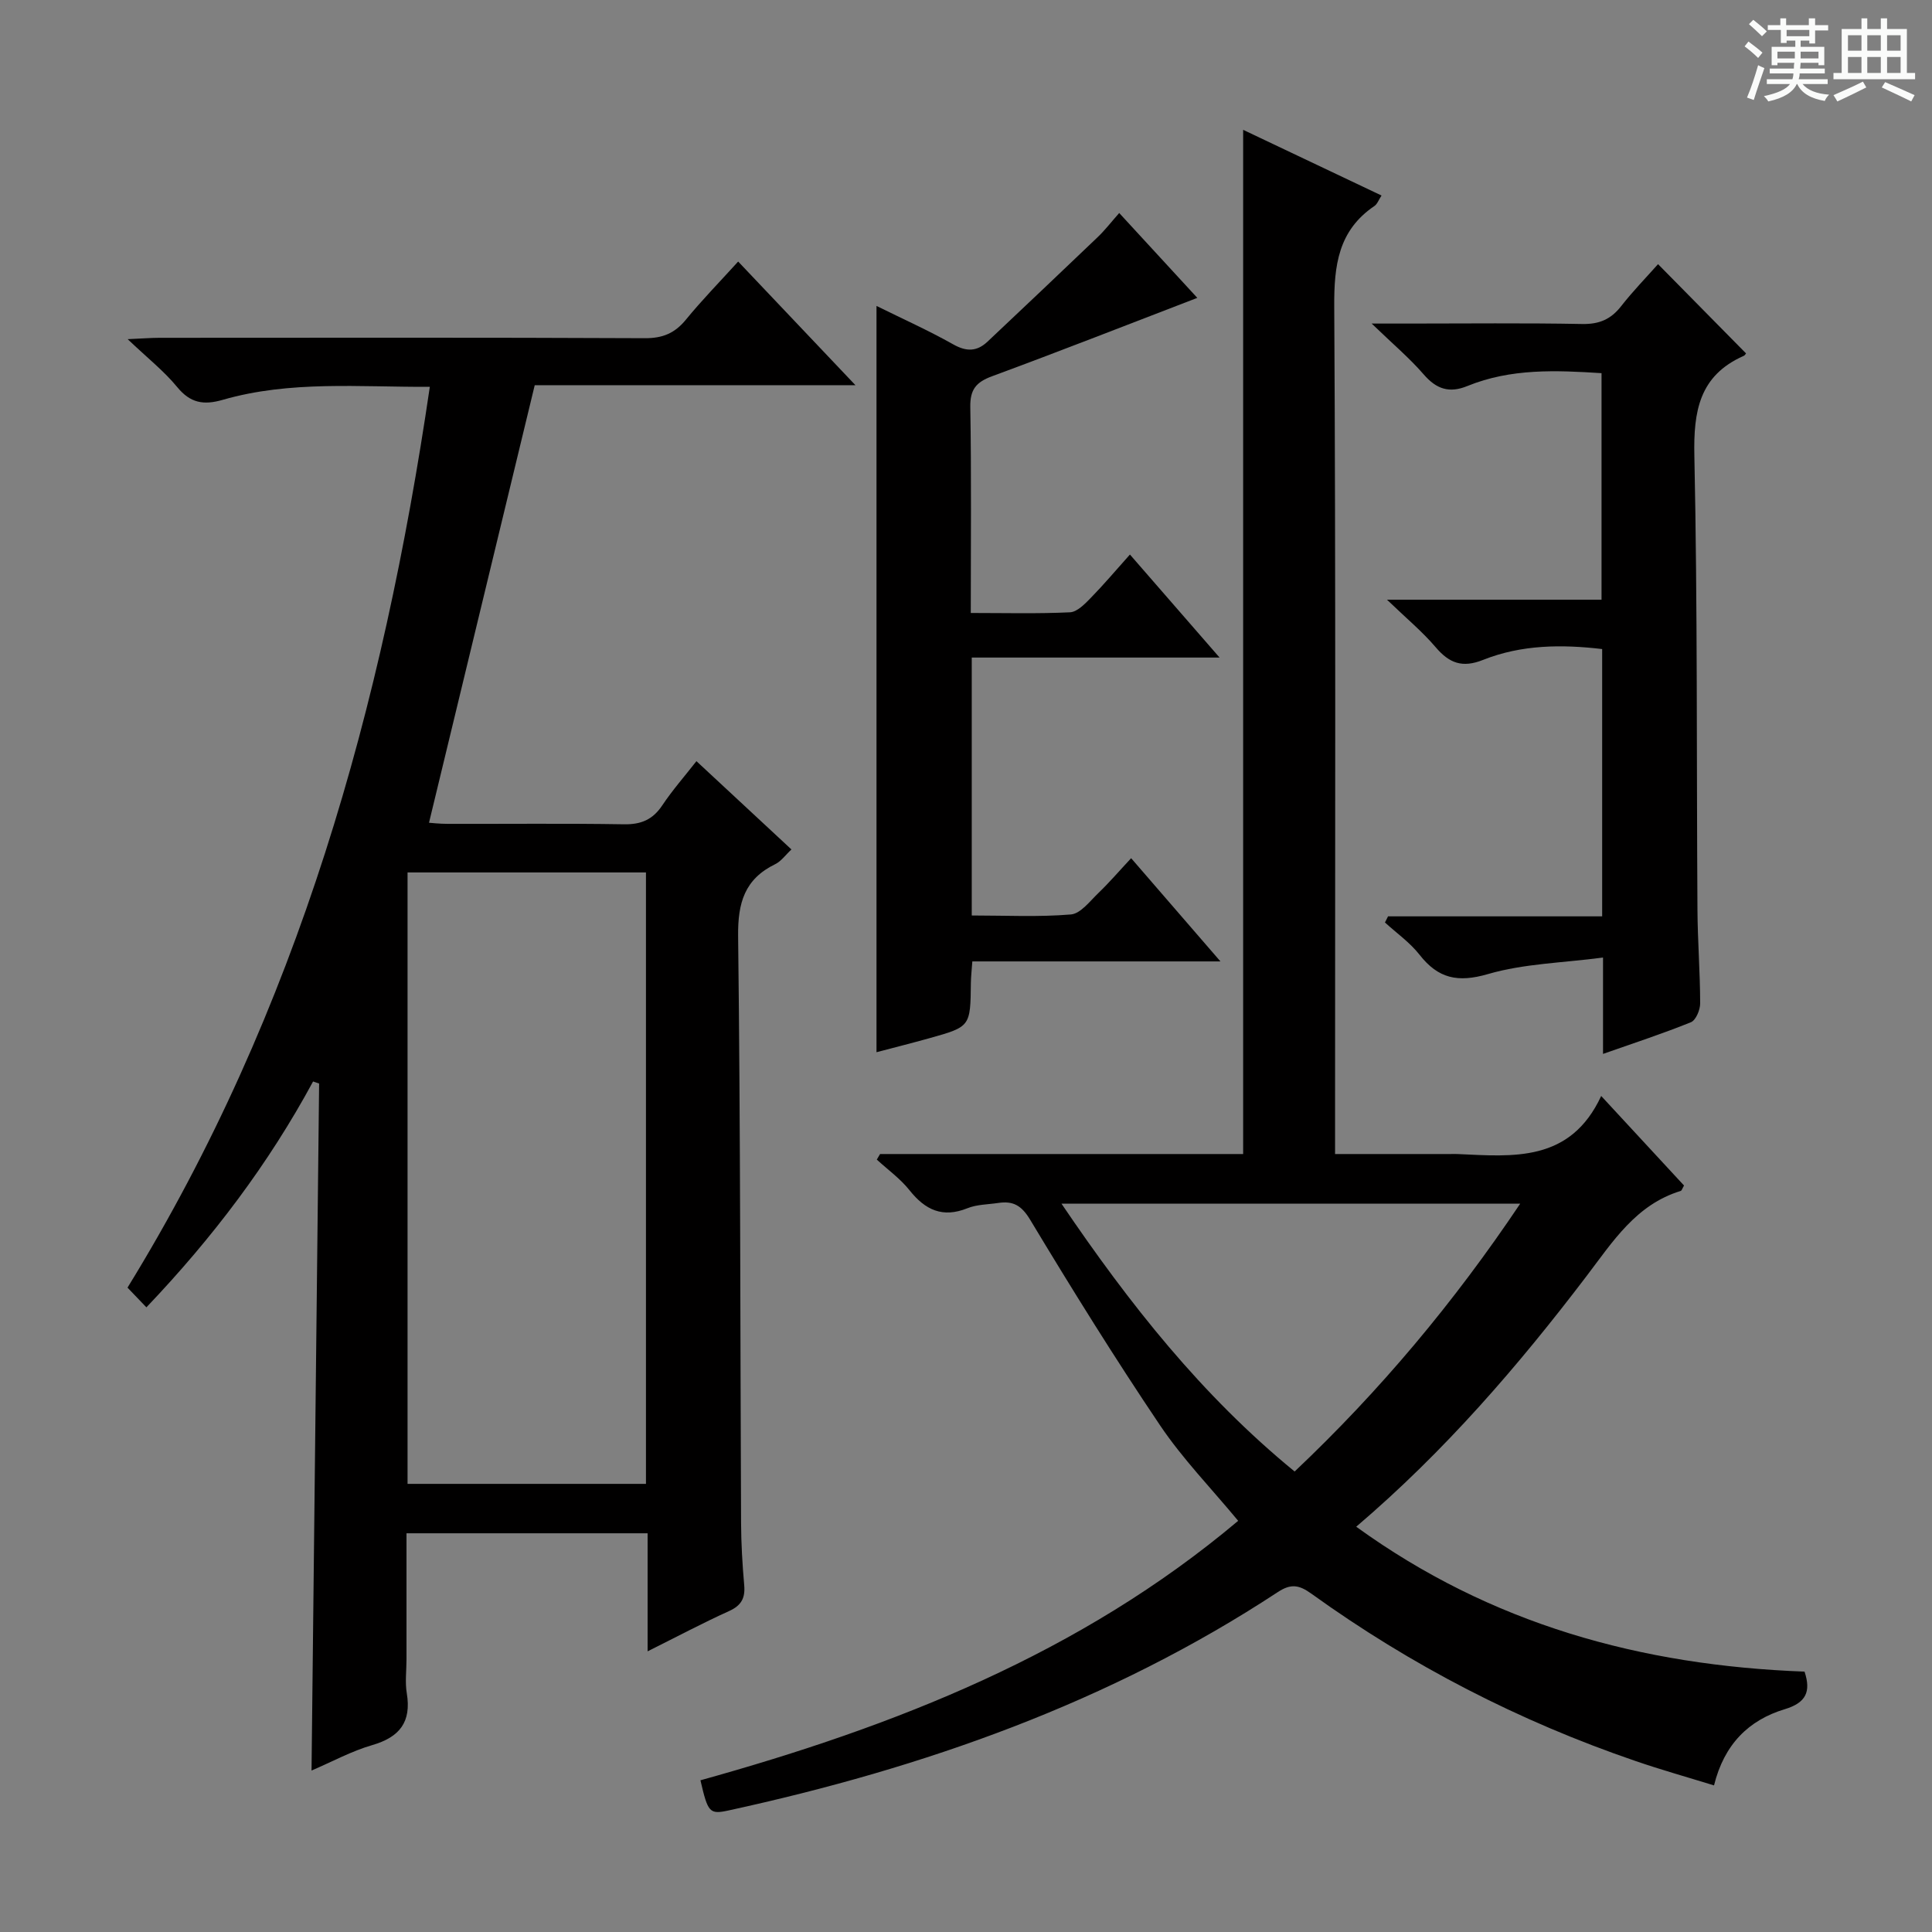<svg enable-background="new 0 0 400 400" viewBox="0 0 400 400" xmlns="http://www.w3.org/2000/svg"><rect x="0" y="0" width="400" height="400" fill="#808080" stroke="none"/><path d="m361.2 9.6.8-1c.9.7 1.9 1.4 2.9 2.3l-.9 1.1c-1-1-2-1.8-2.8-2.4zm.5 10.6c.9-2.1 1.6-4.3 2.3-6.7.4.2.8.4 1.3.6-.7 2.1-1.5 4.3-2.2 6.6zm.4-15.2.9-.9c1 .8 2 1.6 2.8 2.4l-1 1c-.9-.9-1.8-1.7-2.7-2.5zm12.5-1.2h1.2v1.4h2.7v1.1h-2.7v2.7h-1.2v-.6h-1.8v1.3h4.9v3.8h-1.2v-.5h-3.7c0 .4-.1.9-.1 1.2h5.1v1h-5.2c0 .5-.1.9-.2 1.2h6v1h-5.2c1.1 1.3 2.9 2 5.5 2.2-.4.4-.7.8-.9 1.3-2.9-.5-4.8-1.6-5.7-3.5h-.1c-.8 1.7-2.7 2.9-5.9 3.6-.2-.4-.6-.8-.9-1.1 2.8-.6 4.6-1.4 5.4-2.5h-4.8v-1h5.3c.1-.3.2-.7.2-1.2h-4.9v-1h5c0-.4 0-.8.1-1.2h-3.5v.5h-1.2v-3.8h4.9v-1.3h-1.8v.5h-1.2v-2.7h-2.7v-1h2.6v-1.4h1.2v1.4h4.7v-1.4zm-6.6 8.3h3.6c0-.4 0-.9 0-1.4h-3.6zm1.9-4.6h4.7v-1.3h-4.7zm6.6 3.2h-3.7v1.4h3.7z" fill="#fafbfa"/><path d="m385.3 3.8h1.3v2.2h2.8v-2.2h1.3v2.2h4.1v9.1h1.7v1.3h-16.9v-1.3h1.7v-9.1h4.1v-2.2zm.4 13.1.7 1.2c-1.8.9-3.8 1.9-6 2.9-.2-.4-.5-.8-.8-1.3 2.3-1 4.3-1.9 6.1-2.8zm-3.1-6.4h2.8v-3.2h-2.8zm0 4.6h2.8v-3.3h-2.8zm4-4.6h2.8v-3.2h-2.8zm0 4.6h2.8v-3.3h-2.8zm3.7 1.9c2.1.9 4.1 1.8 6.1 2.7l-.7 1.3c-2.2-1.1-4.2-2-6.1-2.9zm3.2-9.7h-2.8v3.2h2.8zm-2.8 7.8h2.8v-3.3h-2.8z" fill="#fafbfa"/><g fill="#010000"><path d="m64.5 366.57c.53-47.89 1.05-95.07 1.57-142.24-.42-.14-.83-.28-1.25-.42-9.2 17.02-20.71 32.27-34.51 46.76-1.4-1.47-2.61-2.73-3.91-4.08 35.35-57.47 52.87-120.39 62.59-186.5-14.58.07-28.9-1.34-42.87 2.69-3.98 1.15-6.72.67-9.44-2.65-2.7-3.29-6.13-5.99-10.25-9.91 3.17-.14 4.9-.28 6.62-.28 33.49-.01 66.98-.08 100.46.08 3.71.02 6.21-1.04 8.51-3.85 3.26-3.99 6.87-7.68 10.81-12.02 7.95 8.38 15.75 16.6 24.28 25.6-23.15 0-45.19 0-66.4 0-7.36 30.44-14.57 60.31-21.89 90.59.42.03 2.15.23 3.88.23 12.16.03 24.33-.11 36.49.09 3.54.06 5.95-.96 7.92-3.91 2.1-3.15 4.62-6.01 7.08-9.16 6.71 6.24 13.04 12.12 19.67 18.28-1.24 1.15-2.12 2.44-3.35 3.04-6.34 3.09-7.77 7.99-7.69 14.9.49 40.48.43 80.96.61 121.44.02 4.31.27 8.63.65 12.93.24 2.71-.61 4.24-3.17 5.39-5.43 2.46-10.7 5.26-16.83 8.32 0-8.54 0-16.38 0-24.44-16.86 0-33.09 0-49.92 0v26.12c0 2.33-.32 4.72.06 6.99.99 5.96-1.47 9.1-7.17 10.75-4.25 1.23-8.23 3.41-12.55 5.26zm69.24-59.35c0-42.37 0-84.44 0-126.59-16.61 0-32.95 0-49.36 0v126.59z"/><path d="m373.61 346.09c1.38 4.16.31 6.45-4.09 7.78-7.47 2.25-12.56 7.28-14.65 15.78-5.61-1.73-10.98-3.24-16.25-5.05-24.08-8.24-46.48-19.78-67.12-34.65-2.56-1.84-4.24-2.1-6.94-.33-34.79 22.87-73.31 36.41-113.7 45.21-3.97.86-4.29.47-5.84-6.24 40.19-11.18 78.63-26.19 111.33-53.72-5.57-6.73-11.5-12.83-16.18-19.78-9.37-13.91-18.24-28.18-26.89-42.56-1.82-3.02-3.57-3.92-6.61-3.47-2.13.32-4.41.3-6.37 1.09-5.15 2.07-8.74.37-12-3.73-1.9-2.39-4.49-4.25-6.77-6.34.23-.38.45-.76.68-1.15h75.17c0-70.85 0-141.2 0-212.05 9.52 4.52 18.93 8.98 28.65 13.6-.59.9-.88 1.77-1.47 2.17-7.5 5.08-8.37 12.32-8.32 20.81.32 56.15.17 112.3.17 168.46v7.01h23.83c.5 0 1-.02 1.5 0 11.55.52 23.35 1.78 29.77-12.02 6.29 6.8 11.75 12.7 17.15 18.54-.35.58-.46 1.05-.69 1.12-9.26 2.83-14.06 10.5-19.49 17.63-14.13 18.57-29.31 36.22-47.69 51.89 27.86 20.17 58.94 28.74 92.82 30zm-153.84-96.88c14.12 20.83 29.06 39.73 48.27 55.45 17.74-16.78 32.99-35.01 46.7-55.45-31.91 0-62.95 0-94.97 0z"/><path d="m201.19 136.14v53.4c6.96 0 13.78.35 20.52-.21 2.02-.17 3.94-2.75 5.7-4.44 2.28-2.19 4.34-4.6 6.78-7.21 6.15 7.1 11.94 13.8 18.49 21.37-17.74 0-34.41 0-51.37 0-.13 1.86-.28 3.14-.3 4.42-.1 9.08-.08 9.1-8.59 11.48-3.66 1.02-7.35 1.95-10.95 2.9 0-51.42 0-102.64 0-154.51 5.33 2.64 10.74 5.06 15.87 7.95 2.76 1.56 4.93 1.51 7.13-.57 7.61-7.18 15.21-14.36 22.76-21.59 1.53-1.46 2.84-3.16 4.49-5.03 5.55 6.03 10.9 11.85 16.17 17.57-14.42 5.54-28.41 11.03-42.5 16.23-3.3 1.22-4.56 2.73-4.5 6.38.24 13.97.1 27.95.1 42.63 7.03 0 13.8.18 20.54-.14 1.49-.07 3.09-1.74 4.31-2.99 2.67-2.73 5.14-5.66 8.1-8.97 6.4 7.36 12.13 13.93 18.56 21.33-17.48 0-34.13 0-51.31 0z"/><path d="m361.46 73.13c.14-.19-.07.39-.47.56-9.18 4.08-10.39 11.45-10.19 20.69.66 31.31.44 62.63.64 93.95.04 6.48.55 12.95.56 19.43 0 1.33-.89 3.46-1.91 3.88-5.8 2.35-11.77 4.3-18.2 6.56 0-6.58 0-12.53 0-19.95-8.33 1.1-16.37 1.25-23.82 3.42-6.23 1.81-10.29.95-14.16-3.99-1.99-2.54-4.75-4.48-7.17-6.69.21-.42.43-.85.64-1.27h44.33c0-18.72 0-36.82 0-55.34-8.29-.98-16.68-.94-24.67 2.25-4.27 1.7-6.98.69-9.8-2.63-2.76-3.24-6.09-6-10.08-9.84h44.42c0-15.79 0-31.16 0-46.9-9.35-.6-18.76-1.02-27.77 2.66-3.76 1.54-6.42.64-9.05-2.4-2.92-3.38-6.38-6.29-10.77-10.53h7.58c12 0 23.99-.14 35.99.09 3.53.07 5.95-.96 8.08-3.69 2.43-3.11 5.2-5.95 7.64-8.7 6.2 6.3 12.14 12.32 18.18 18.44z"/></g></svg>